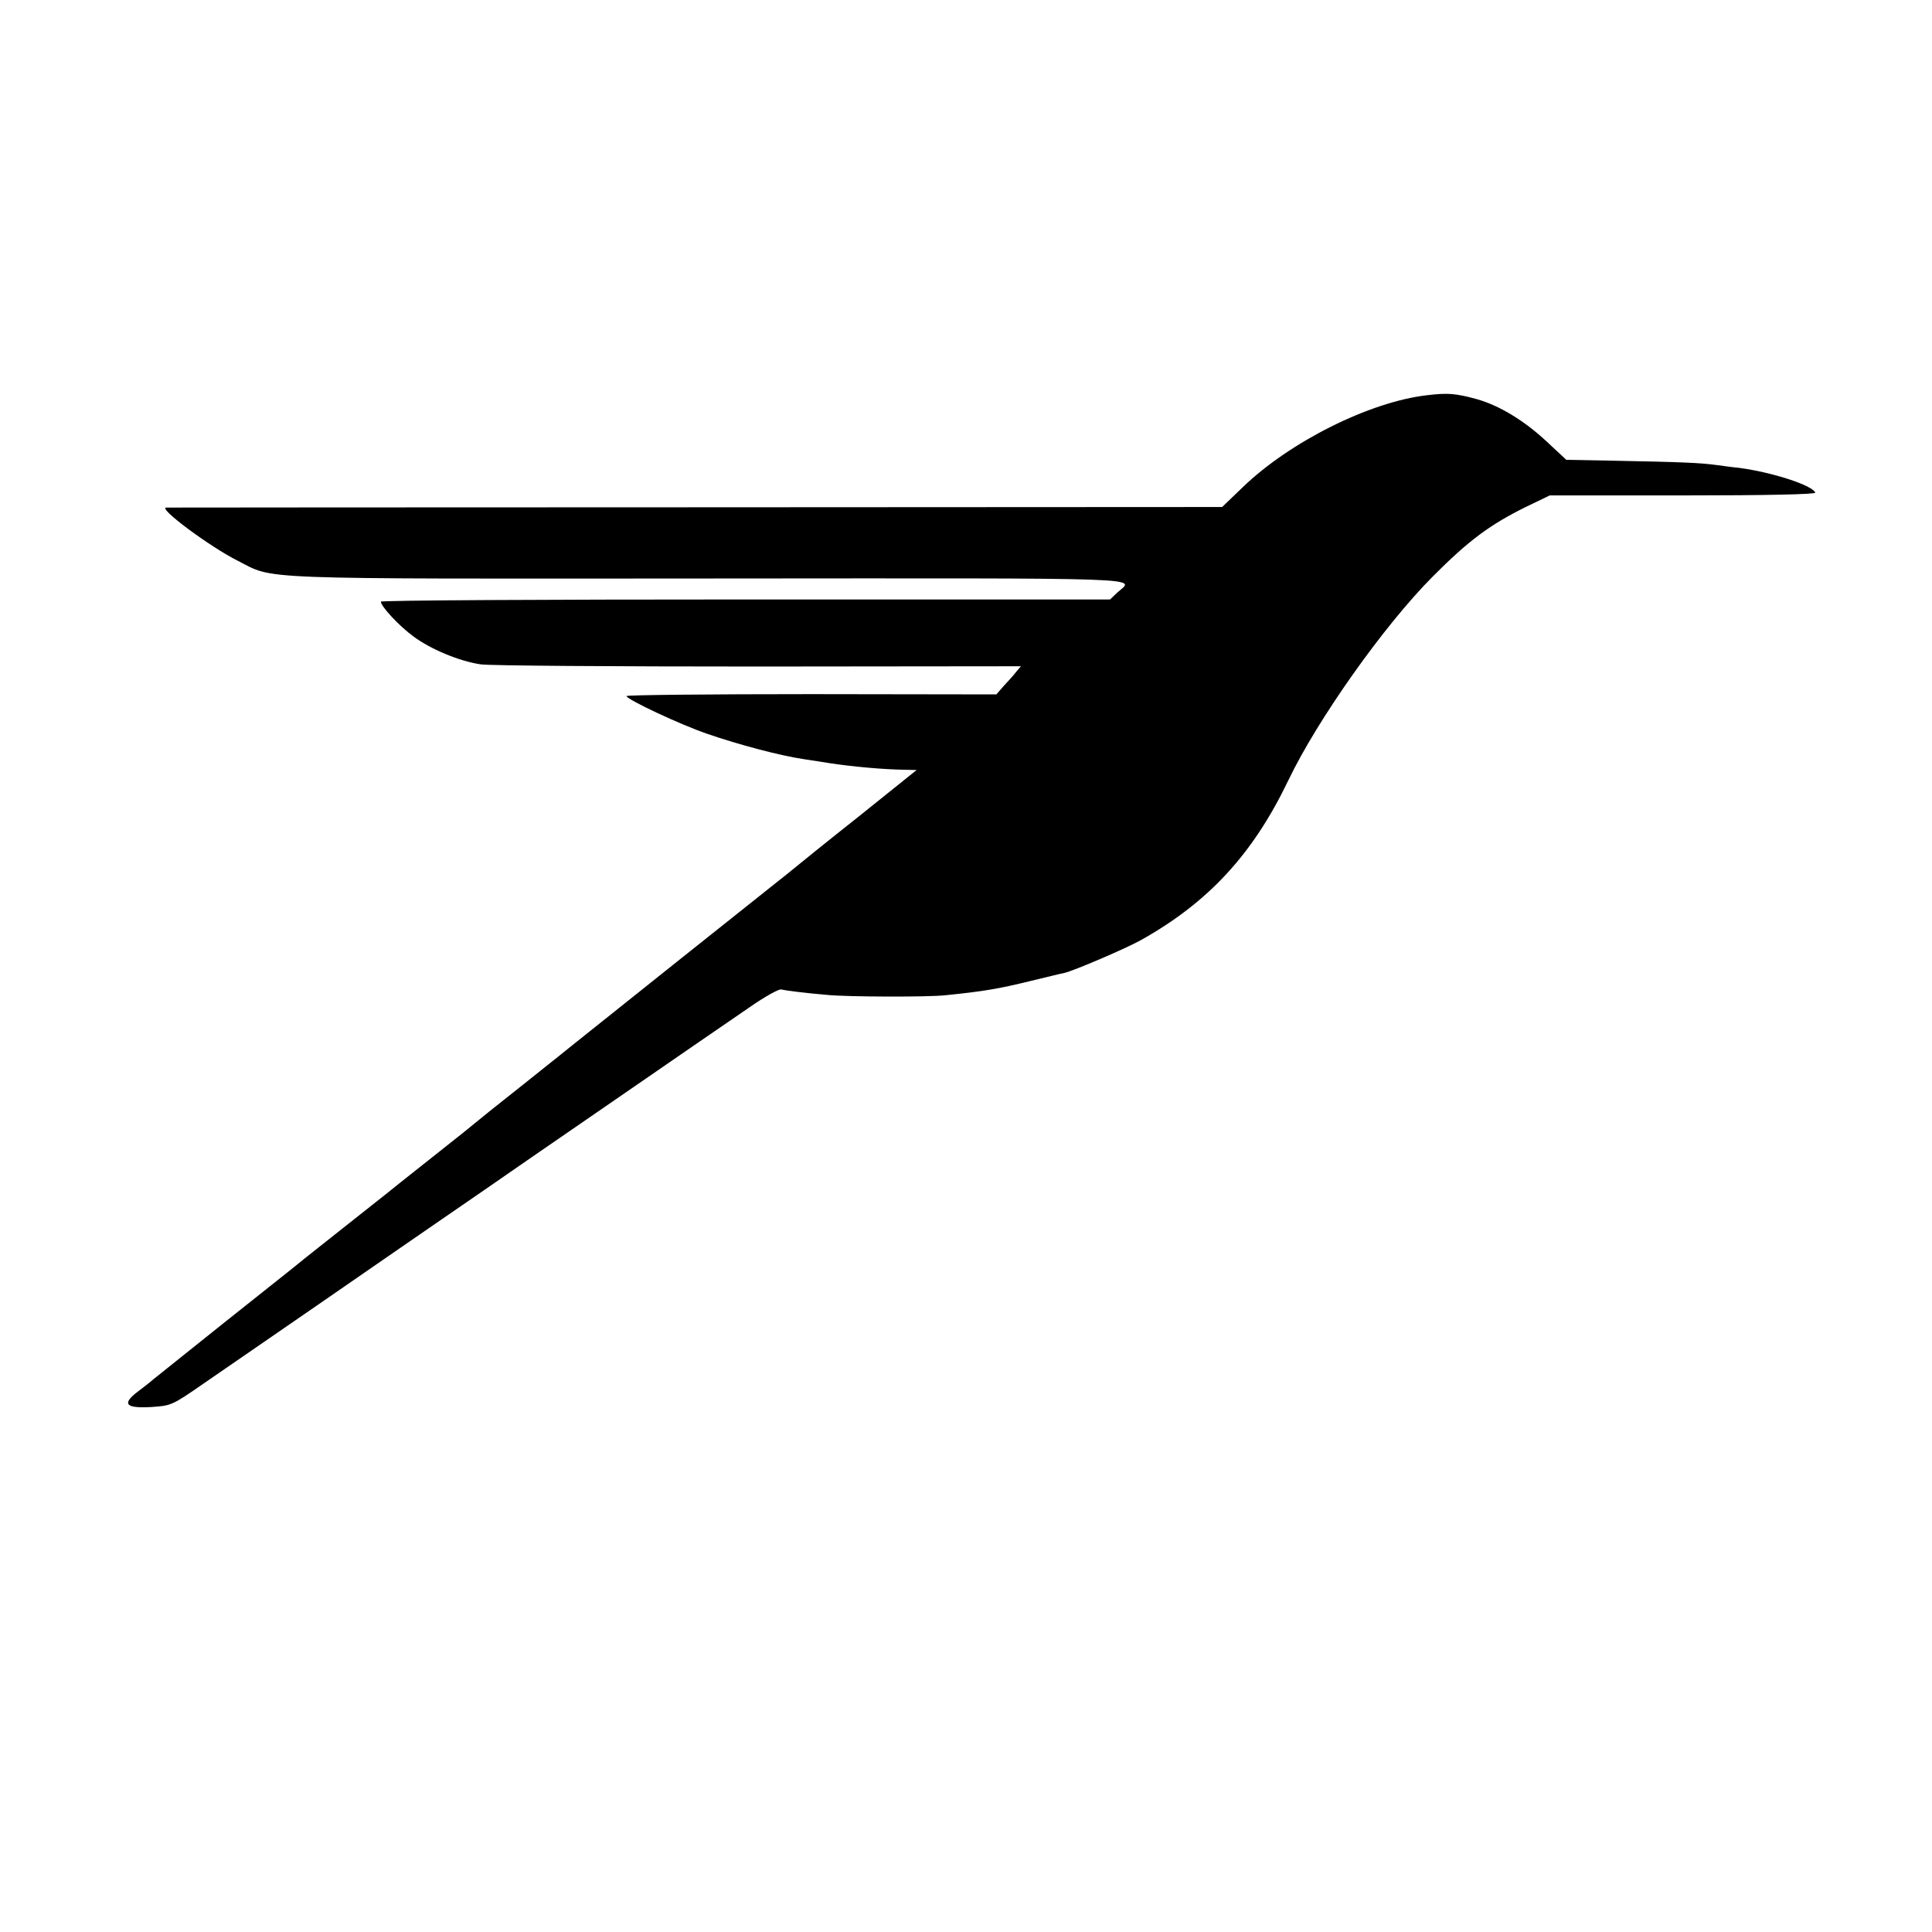 <?xml version="1.0" standalone="no"?>
<!DOCTYPE svg PUBLIC "-//W3C//DTD SVG 20010904//EN"
 "http://www.w3.org/TR/2001/REC-SVG-20010904/DTD/svg10.dtd">
<svg version="1.0" xmlns="http://www.w3.org/2000/svg"
 width="700pt" height="700pt" viewBox="0 0 700 700"
 preserveAspectRatio="xMidYMid meet">
<g transform="translate(0,700) scale(0.1,-0.1)"
fill="#000000" stroke="none">
<path d="M5170 5568 c-208 -24 -497 -169 -667 -333 l-75 -72 -1906 -1 c-1049
0 -1913 -1 -1920 -1 -30 -2 157 -141 258 -192 138 -70 29 -66 1712 -65 1653 1
1536 5 1475 -52 l-25 -24 -1321 0 c-727 0 -1321 -3 -1321 -8 0 -17 67 -89 118
-126 63 -47 168 -90 243 -101 30 -5 482 -8 1006 -8 l952 1 -17 -20 c-9 -12
-29 -34 -45 -51 l-27 -31 -670 1 c-369 0 -670 -3 -670 -7 0 -12 196 -104 293
-137 113 -39 263 -79 352 -92 39 -6 79 -12 90 -14 85 -13 198 -23 273 -24 l43
-1 -208 -167 c-115 -91 -224 -179 -243 -195 -19 -16 -40 -32 -45 -36 -27 -21
-723 -576 -740 -590 -11 -9 -97 -78 -190 -152 -94 -74 -172 -137 -175 -140 -3
-3 -59 -48 -125 -100 -66 -52 -129 -102 -140 -111 -11 -9 -92 -74 -180 -143
-88 -70 -176 -139 -195 -155 -19 -16 -141 -112 -270 -215 -129 -103 -244 -195
-255 -204 -11 -10 -37 -30 -57 -45 -57 -44 -43 -60 49 -55 73 5 75 5 189 84
285 196 354 244 434 299 165 114 476 329 590 407 63 44 243 168 400 276 157
108 325 224 373 257 48 33 131 90 185 127 53 37 104 65 112 63 17 -4 87 -13
170 -20 73 -7 362 -8 425 -1 138 14 192 23 310 52 55 13 110 27 122 29 34 8
224 89 277 119 245 137 406 312 534 579 106 221 346 560 522 737 132 133 210
190 340 254 l85 41 483 0 c305 0 481 4 479 10 -9 26 -155 74 -277 90 -14 1
-50 6 -80 10 -58 8 -123 11 -385 16 l-160 3 -73 68 c-81 75 -170 129 -252 152
-77 21 -105 23 -180 14z"/>
</g>
</svg>
